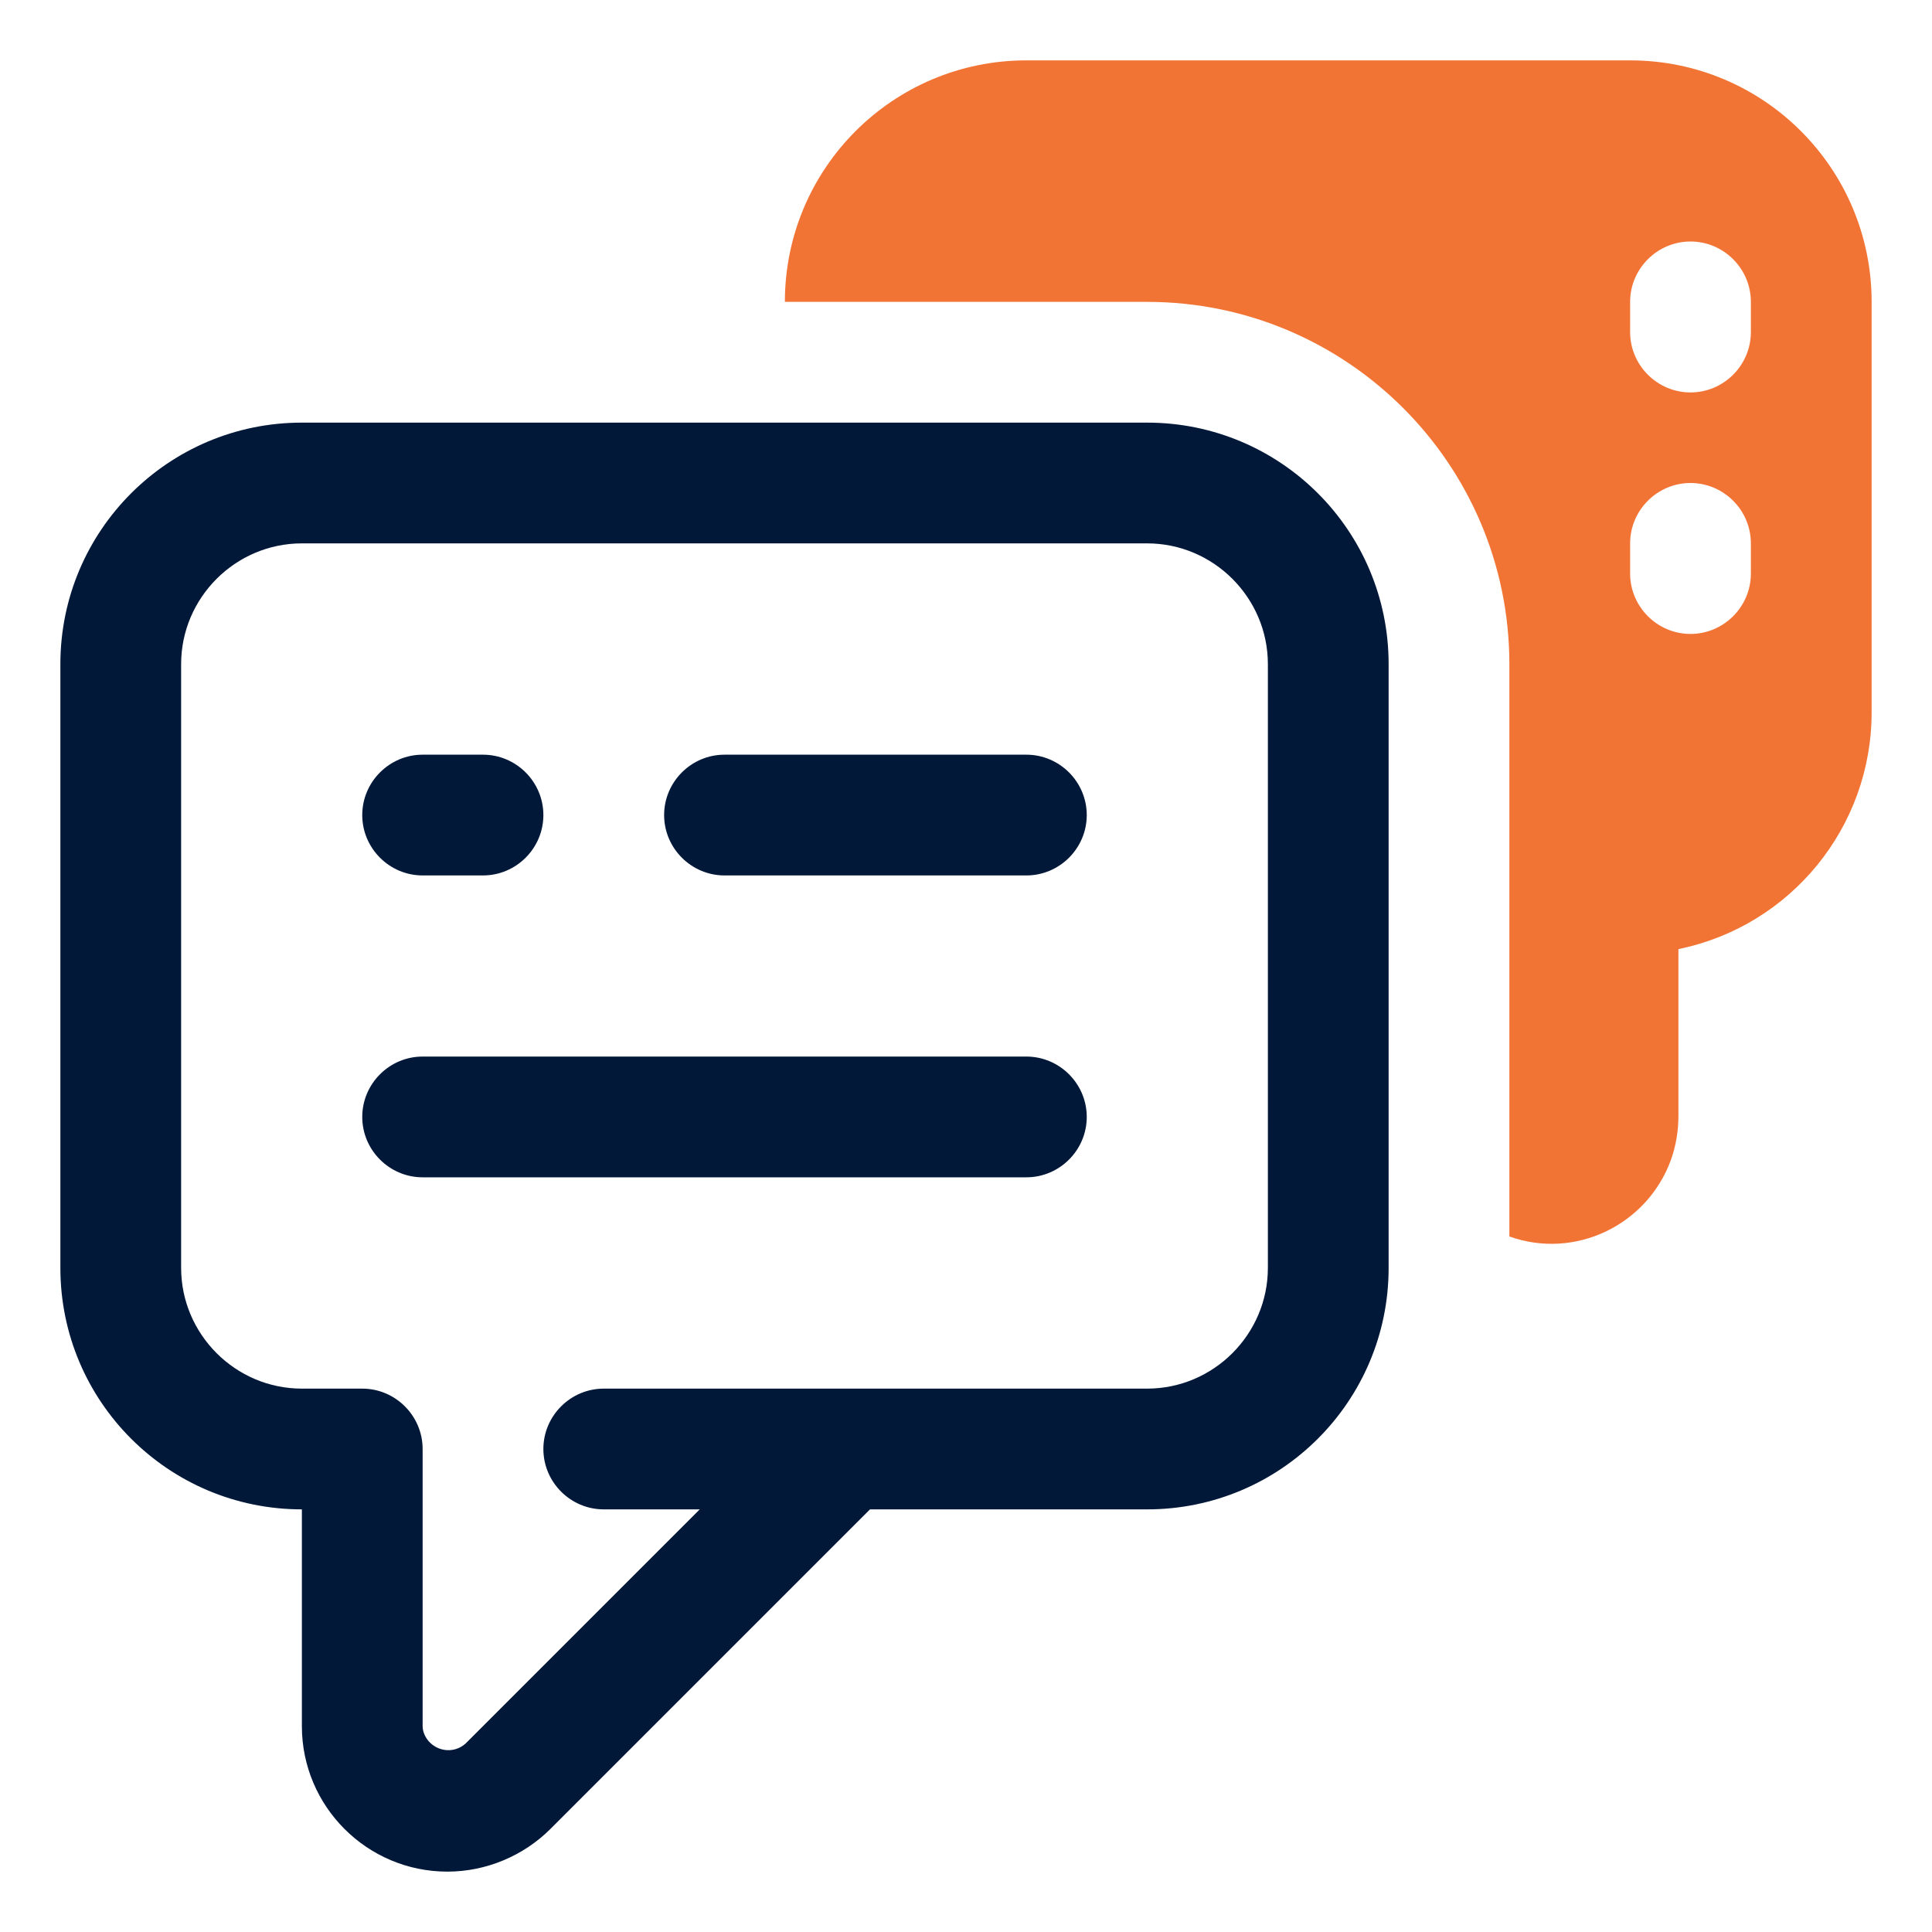 <?xml version="1.0" encoding="UTF-8"?>
<svg id="OBJECT" xmlns="http://www.w3.org/2000/svg" viewBox="0 0 32 32">
  <defs>
    <style>
      .cls-1 {
        fill: #011839;
      }

      .cls-2 {
        fill: #f27435;
      }
    </style>
  </defs>
  <path class="cls-1" d="M19,7H5c-2.21,0-4,1.79-4,4v10c0,2.21,1.79,4,4,4v3.59c0,1.33,1.08,2.41,2.41,2.41.64,0,1.26-.26,1.71-.71l5.29-5.29h4.59c2.21,0,4-1.79,4-4v-10c0-2.21-1.79-4-4-4ZM21,21c0,1.1-.9,2-2,2h-9c-.55,0-1,.45-1,1s.45,1,1,1h1.59l-3.88,3.88c-.18.16-.45.14-.61-.04-.06-.07-.1-.16-.1-.25v-4.59c0-.55-.45-1-1-1h-1c-1.1,0-2-.9-2-2v-10c0-1.1.9-2,2-2h14c1.1,0,2,.9,2,2v10Z"/>
  <path class="cls-1" d="M17,12.5h-5c-.55,0-1,.45-1,1s.45,1,1,1h5c.55,0,1-.45,1-1s-.45-1-1-1Z"/>
  <path class="cls-1" d="M7,14.5h1c.55,0,1-.45,1-1s-.45-1-1-1h-1c-.55,0-1,.45-1,1s.45,1,1,1Z"/>
  <path class="cls-1" d="M17,17.5H7c-.55,0-1,.45-1,1s.45,1,1,1h10c.55,0,1-.45,1-1s-.45-1-1-1Z"/>
  <path class="cls-2" d="M27,1h-10c-2.21,0-4,1.79-4,4h6c3.31,0,6,2.69,6,6v9.48c1.09.39,2.29-.19,2.68-1.28.08-.23.12-.47.12-.72v-2.76c1.86-.38,3.2-2.02,3.2-3.92v-6.8c0-2.21-1.79-4-4-4ZM28,10.5h0c-.55,0-1-.45-1-1v-.5c0-.55.45-1,1-1h0c.55,0,1,.45,1,1v.5c0,.55-.45,1-1,1ZM28,6.5h0c-.55,0-1-.45-1-1v-.5c0-.55.45-1,1-1h0c.55,0,1,.45,1,1v.5c0,.55-.45,1-1,1Z"/>
</svg>